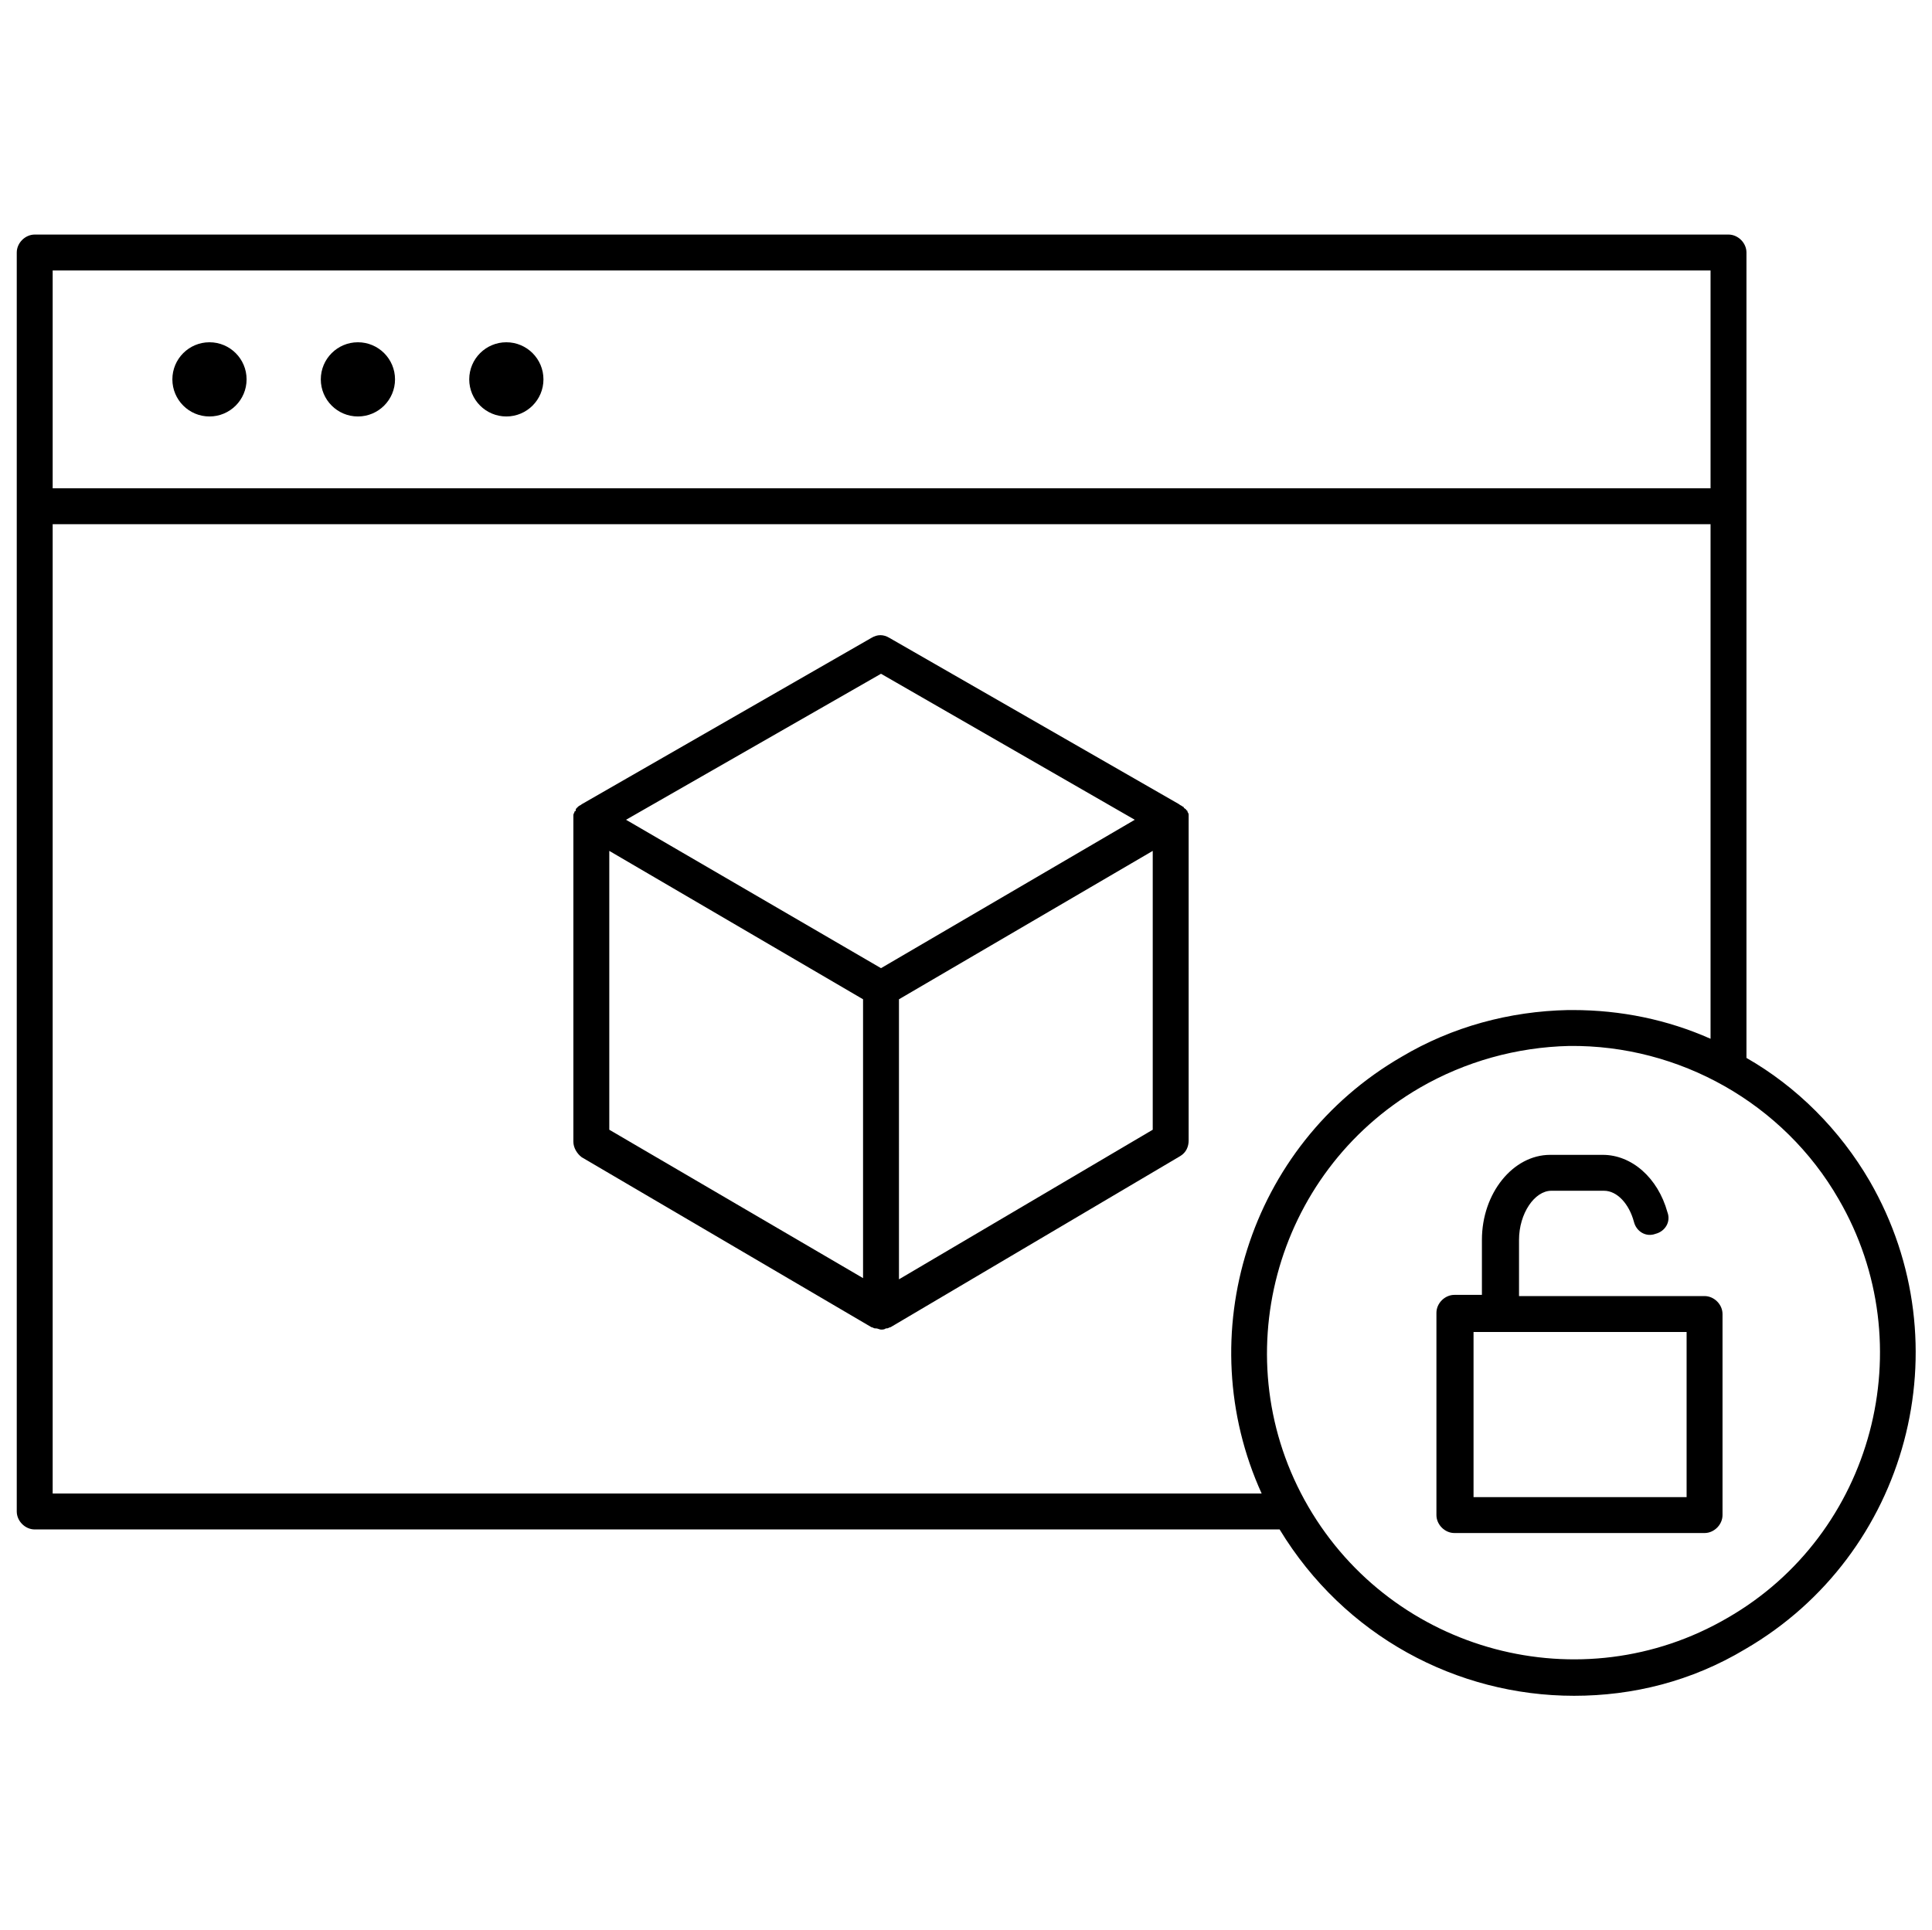 <svg xmlns="http://www.w3.org/2000/svg" viewBox="0 0 161.4 161.3" xml:space="preserve" enable-background="new 0 0 161.4 161.3"><circle cx="17.5" cy="31.7" r="3.1"/><circle cx="29.9" cy="31.7" r="3.1"/><circle cx="42.3" cy="31.7" r="3.1"/><path d="M156.2,98.7c-2.5-4.3-6.1-7.9-10.3-10.3c0,0,0,0,0-0.1V21.1c0-0.8-0.7-1.5-1.5-1.5H2.9c-0.8,0-1.5,0.7-1.5,1.5v105.2 c0,0.8,0.7,1.5,1.5,1.5h104c5.4,8.9,14.8,13.9,24.6,13.9c4.9,0,9.8-1.2,14.3-3.9C159.4,129.9,164.1,112.4,156.2,98.7z M142.9,22.6 v18.2H4.4V22.6H142.9z M4.4,43.8h138.5v43c-3.6-1.6-7.5-2.4-11.5-2.4c-0.1,0-0.3,0-0.4,0l0,0c-4.9,0.1-9.7,1.4-13.9,3.9 c-12.8,7.4-17.7,23.3-11.7,36.5H4.4V43.8z M144.3,135.2c-12.2,7.1-27.9,2.9-35-9.3c-7.1-12.2-2.9-27.9,9.3-35 c3.8-2.2,8.1-3.4,12.5-3.5l0,0c9.2-0.1,17.9,4.8,22.5,12.8C160.7,112.4,156.5,128.2,144.3,135.2z"/><path d="M142.4,108.3h-15.5l0,0v-4.7c0-2.2,1.3-4.1,2.7-4.1h4.4c1.1,0,2.1,1.1,2.5,2.6c0.2,0.8,1,1.3,1.8,1c0.8-0.2,1.3-1,1-1.8 c-0.8-2.9-3-4.8-5.4-4.8h-4.4c-3.1,0-5.7,3.2-5.7,7.1v4.6l0,0h-2.3c-0.8,0-1.5,0.7-1.5,1.5v16.9c0,0.8,0.7,1.5,1.5,1.5h20.9 c0.8,0,1.5-0.7,1.5-1.5v-16.8C143.9,109,143.2,108.3,142.4,108.3z M140.9,125.1h-17.8v-13.8h17.8V125.1z"/><path d="M99.3,68.1L99.3,68.1c0-0.2-0.1-0.2-0.1-0.3c0,0,0-0.1-0.1-0.1c0-0.1-0.1-0.1-0.2-0.2c0,0,0-0.1-0.1-0.1 c-0.1-0.1-0.2-0.1-0.3-0.2l0,0l0,0L74.3,53.3c-0.5-0.3-1-0.3-1.5,0L48.6,67.2l0,0l0,0c-0.1,0.1-0.2,0.1-0.3,0.2l-0.1,0.1 c-0.1,0.1-0.1,0.1-0.1,0.2c0,0,0,0.1-0.1,0.1c0,0.1-0.1,0.2-0.1,0.3v0.1c0,0.1,0,0.2,0,0.3c0,0,0,0,0,0.1v26.8c0,0.5,0.3,1,0.7,1.3 l24.2,14.2l0,0l0,0c0.1,0,0.2,0.1,0.3,0.1h0.1c0.1,0,0.3,0.1,0.4,0.1s0.3,0,0.4-0.1h0.1c0.1,0,0.2-0.1,0.3-0.1l0,0l0,0l24.2-14.3 c0.5-0.3,0.7-0.8,0.7-1.3V68.5l0,0C99.3,68.3,99.3,68.2,99.3,68.1z M73.6,56.3l21.2,12.2L73.6,80.9L52.3,68.5L73.6,56.3z M50.9,71.1l21.2,12.4v23.3L50.9,94.4V71.1z M96.3,94.4l-21.2,12.5V83.5l21.2-12.4C96.3,71.1,96.3,94.4,96.3,94.4z"/></svg>